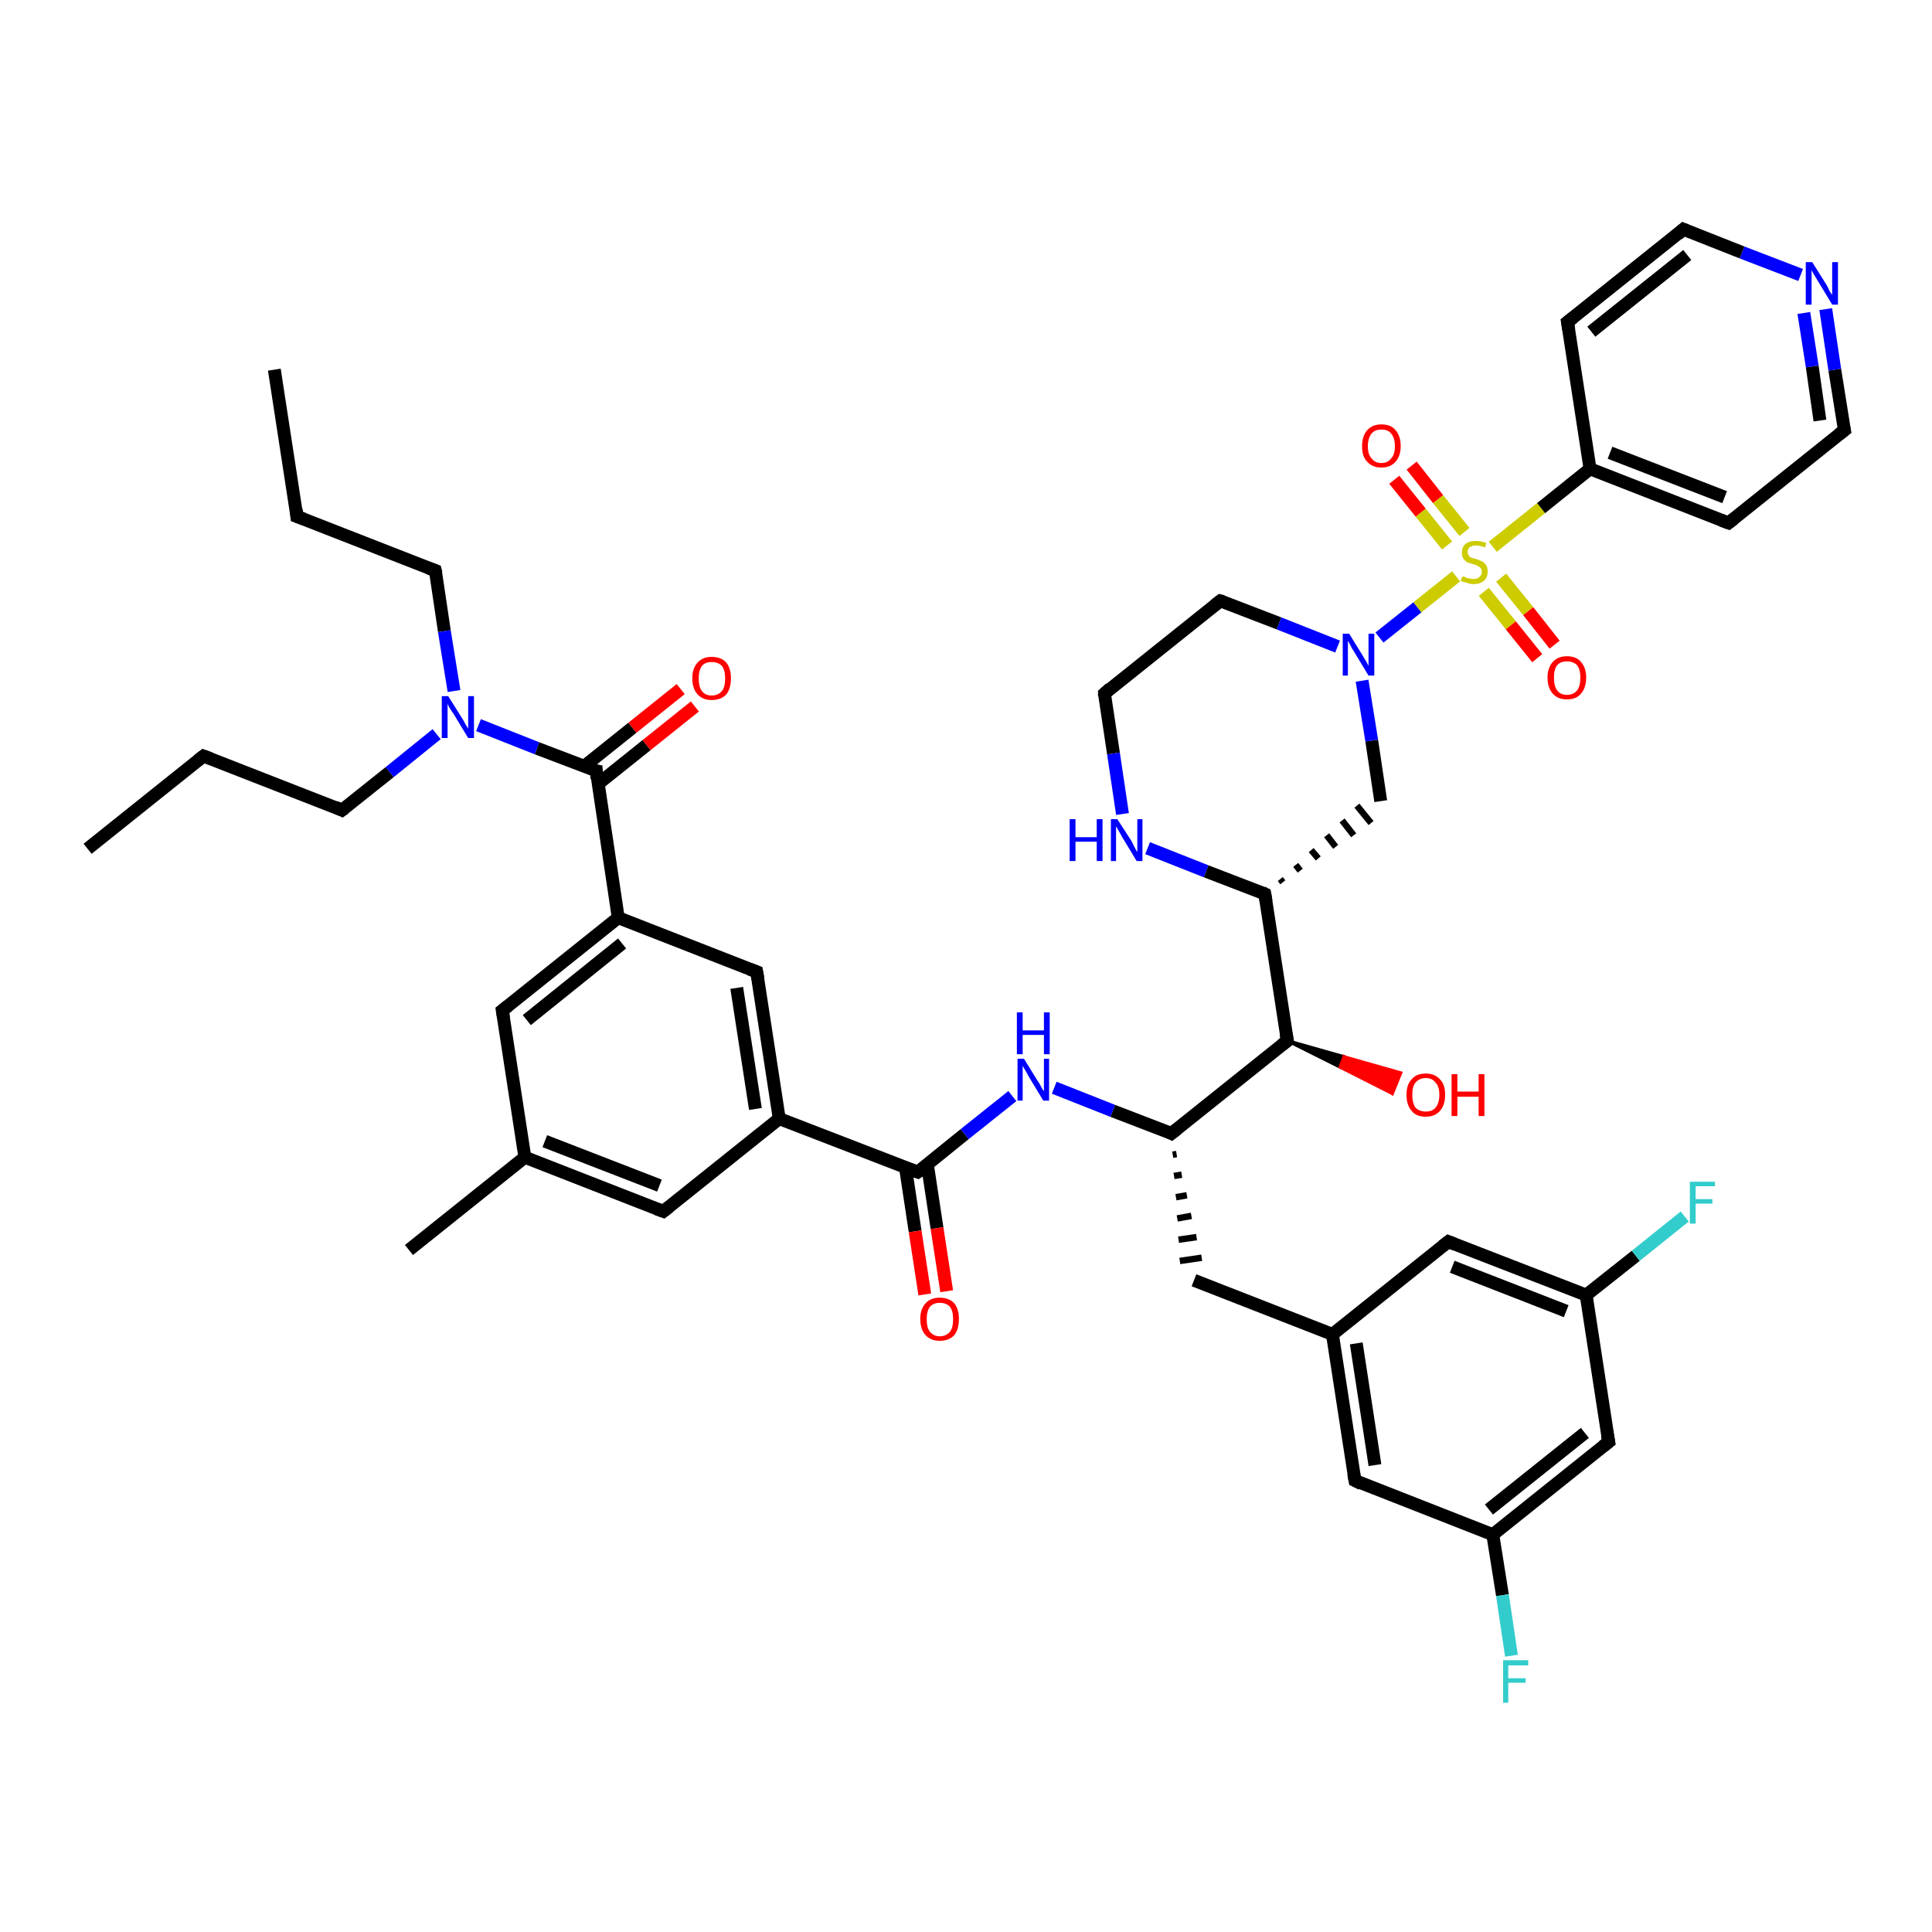<?xml version='1.0' encoding='iso-8859-1'?>
<svg version='1.1' baseProfile='full'
              xmlns='http://www.w3.org/2000/svg'
                      xmlns:rdkit='http://www.rdkit.org/xml'
                      xmlns:xlink='http://www.w3.org/1999/xlink'
                  xml:space='preserve'
width='300px' height='300px' viewBox='0 0 300 300'>
<!-- END OF HEADER -->
<rect style='opacity:1.0;fill:#FFFFFF;stroke:none' width='300.0' height='300.0' x='0.0' y='0.0'> </rect>
<path class='bond-0 atom-0 atom-1' d='M 42.6,57.4 L 46.1,80.2' style='fill:none;fill-rule:evenodd;stroke:#000000;stroke-width:2.0px;stroke-linecap:butt;stroke-linejoin:miter;stroke-opacity:1' />
<path class='bond-1 atom-1 atom-2' d='M 46.1,80.2 L 67.6,88.6' style='fill:none;fill-rule:evenodd;stroke:#000000;stroke-width:2.0px;stroke-linecap:butt;stroke-linejoin:miter;stroke-opacity:1' />
<path class='bond-2 atom-2 atom-3' d='M 67.6,88.6 L 69.0,98.0' style='fill:none;fill-rule:evenodd;stroke:#000000;stroke-width:2.0px;stroke-linecap:butt;stroke-linejoin:miter;stroke-opacity:1' />
<path class='bond-2 atom-2 atom-3' d='M 69.0,98.0 L 70.5,107.3' style='fill:none;fill-rule:evenodd;stroke:#0000FF;stroke-width:2.0px;stroke-linecap:butt;stroke-linejoin:miter;stroke-opacity:1' />
<path class='bond-3 atom-3 atom-4' d='M 67.8,114.0 L 60.5,119.9' style='fill:none;fill-rule:evenodd;stroke:#0000FF;stroke-width:2.0px;stroke-linecap:butt;stroke-linejoin:miter;stroke-opacity:1' />
<path class='bond-3 atom-3 atom-4' d='M 60.5,119.9 L 53.1,125.8' style='fill:none;fill-rule:evenodd;stroke:#000000;stroke-width:2.0px;stroke-linecap:butt;stroke-linejoin:miter;stroke-opacity:1' />
<path class='bond-4 atom-4 atom-5' d='M 53.1,125.8 L 31.6,117.4' style='fill:none;fill-rule:evenodd;stroke:#000000;stroke-width:2.0px;stroke-linecap:butt;stroke-linejoin:miter;stroke-opacity:1' />
<path class='bond-5 atom-5 atom-6' d='M 31.6,117.4 L 13.6,131.8' style='fill:none;fill-rule:evenodd;stroke:#000000;stroke-width:2.0px;stroke-linecap:butt;stroke-linejoin:miter;stroke-opacity:1' />
<path class='bond-6 atom-3 atom-7' d='M 74.3,112.6 L 83.4,116.2' style='fill:none;fill-rule:evenodd;stroke:#0000FF;stroke-width:2.0px;stroke-linecap:butt;stroke-linejoin:miter;stroke-opacity:1' />
<path class='bond-6 atom-3 atom-7' d='M 83.4,116.2 L 92.6,119.7' style='fill:none;fill-rule:evenodd;stroke:#000000;stroke-width:2.0px;stroke-linecap:butt;stroke-linejoin:miter;stroke-opacity:1' />
<path class='bond-7 atom-7 atom-8' d='M 92.9,121.7 L 100.4,115.7' style='fill:none;fill-rule:evenodd;stroke:#000000;stroke-width:2.0px;stroke-linecap:butt;stroke-linejoin:miter;stroke-opacity:1' />
<path class='bond-7 atom-7 atom-8' d='M 100.4,115.7 L 107.9,109.7' style='fill:none;fill-rule:evenodd;stroke:#FF0000;stroke-width:2.0px;stroke-linecap:butt;stroke-linejoin:miter;stroke-opacity:1' />
<path class='bond-7 atom-7 atom-8' d='M 90.7,119.0 L 98.2,113.0' style='fill:none;fill-rule:evenodd;stroke:#000000;stroke-width:2.0px;stroke-linecap:butt;stroke-linejoin:miter;stroke-opacity:1' />
<path class='bond-7 atom-7 atom-8' d='M 98.2,113.0 L 105.7,107.0' style='fill:none;fill-rule:evenodd;stroke:#FF0000;stroke-width:2.0px;stroke-linecap:butt;stroke-linejoin:miter;stroke-opacity:1' />
<path class='bond-8 atom-7 atom-9' d='M 92.6,119.7 L 96.0,142.5' style='fill:none;fill-rule:evenodd;stroke:#000000;stroke-width:2.0px;stroke-linecap:butt;stroke-linejoin:miter;stroke-opacity:1' />
<path class='bond-9 atom-9 atom-10' d='M 96.0,142.5 L 78.0,156.9' style='fill:none;fill-rule:evenodd;stroke:#000000;stroke-width:2.0px;stroke-linecap:butt;stroke-linejoin:miter;stroke-opacity:1' />
<path class='bond-9 atom-9 atom-10' d='M 96.6,146.5 L 81.8,158.4' style='fill:none;fill-rule:evenodd;stroke:#000000;stroke-width:2.0px;stroke-linecap:butt;stroke-linejoin:miter;stroke-opacity:1' />
<path class='bond-10 atom-10 atom-11' d='M 78.0,156.9 L 81.5,179.7' style='fill:none;fill-rule:evenodd;stroke:#000000;stroke-width:2.0px;stroke-linecap:butt;stroke-linejoin:miter;stroke-opacity:1' />
<path class='bond-11 atom-11 atom-12' d='M 81.5,179.7 L 63.5,194.1' style='fill:none;fill-rule:evenodd;stroke:#000000;stroke-width:2.0px;stroke-linecap:butt;stroke-linejoin:miter;stroke-opacity:1' />
<path class='bond-12 atom-11 atom-13' d='M 81.5,179.7 L 103.0,188.1' style='fill:none;fill-rule:evenodd;stroke:#000000;stroke-width:2.0px;stroke-linecap:butt;stroke-linejoin:miter;stroke-opacity:1' />
<path class='bond-12 atom-11 atom-13' d='M 84.6,177.2 L 102.4,184.1' style='fill:none;fill-rule:evenodd;stroke:#000000;stroke-width:2.0px;stroke-linecap:butt;stroke-linejoin:miter;stroke-opacity:1' />
<path class='bond-13 atom-13 atom-14' d='M 103.0,188.1 L 121.0,173.7' style='fill:none;fill-rule:evenodd;stroke:#000000;stroke-width:2.0px;stroke-linecap:butt;stroke-linejoin:miter;stroke-opacity:1' />
<path class='bond-14 atom-14 atom-15' d='M 121.0,173.7 L 117.5,150.9' style='fill:none;fill-rule:evenodd;stroke:#000000;stroke-width:2.0px;stroke-linecap:butt;stroke-linejoin:miter;stroke-opacity:1' />
<path class='bond-14 atom-14 atom-15' d='M 117.3,172.2 L 114.4,153.4' style='fill:none;fill-rule:evenodd;stroke:#000000;stroke-width:2.0px;stroke-linecap:butt;stroke-linejoin:miter;stroke-opacity:1' />
<path class='bond-15 atom-14 atom-16' d='M 121.0,173.7 L 142.5,182.0' style='fill:none;fill-rule:evenodd;stroke:#000000;stroke-width:2.0px;stroke-linecap:butt;stroke-linejoin:miter;stroke-opacity:1' />
<path class='bond-16 atom-16 atom-17' d='M 140.6,181.3 L 142.1,191.2' style='fill:none;fill-rule:evenodd;stroke:#000000;stroke-width:2.0px;stroke-linecap:butt;stroke-linejoin:miter;stroke-opacity:1' />
<path class='bond-16 atom-16 atom-17' d='M 142.1,191.2 L 143.6,201.0' style='fill:none;fill-rule:evenodd;stroke:#FF0000;stroke-width:2.0px;stroke-linecap:butt;stroke-linejoin:miter;stroke-opacity:1' />
<path class='bond-16 atom-16 atom-17' d='M 144.0,180.8 L 145.5,190.7' style='fill:none;fill-rule:evenodd;stroke:#000000;stroke-width:2.0px;stroke-linecap:butt;stroke-linejoin:miter;stroke-opacity:1' />
<path class='bond-16 atom-16 atom-17' d='M 145.5,190.7 L 147.0,200.5' style='fill:none;fill-rule:evenodd;stroke:#FF0000;stroke-width:2.0px;stroke-linecap:butt;stroke-linejoin:miter;stroke-opacity:1' />
<path class='bond-17 atom-16 atom-18' d='M 142.5,182.0 L 149.8,176.1' style='fill:none;fill-rule:evenodd;stroke:#000000;stroke-width:2.0px;stroke-linecap:butt;stroke-linejoin:miter;stroke-opacity:1' />
<path class='bond-17 atom-16 atom-18' d='M 149.8,176.1 L 157.2,170.2' style='fill:none;fill-rule:evenodd;stroke:#0000FF;stroke-width:2.0px;stroke-linecap:butt;stroke-linejoin:miter;stroke-opacity:1' />
<path class='bond-18 atom-18 atom-19' d='M 163.7,168.9 L 172.8,172.5' style='fill:none;fill-rule:evenodd;stroke:#0000FF;stroke-width:2.0px;stroke-linecap:butt;stroke-linejoin:miter;stroke-opacity:1' />
<path class='bond-18 atom-18 atom-19' d='M 172.8,172.5 L 181.9,176.0' style='fill:none;fill-rule:evenodd;stroke:#000000;stroke-width:2.0px;stroke-linecap:butt;stroke-linejoin:miter;stroke-opacity:1' />
<path class='bond-19 atom-19 atom-20' d='M 182.1,179.3 L 182.7,179.2' style='fill:none;fill-rule:evenodd;stroke:#000000;stroke-width:1.0px;stroke-linecap:butt;stroke-linejoin:miter;stroke-opacity:1' />
<path class='bond-19 atom-19 atom-20' d='M 182.3,182.6 L 183.5,182.4' style='fill:none;fill-rule:evenodd;stroke:#000000;stroke-width:1.0px;stroke-linecap:butt;stroke-linejoin:miter;stroke-opacity:1' />
<path class='bond-19 atom-19 atom-20' d='M 182.6,185.9 L 184.3,185.6' style='fill:none;fill-rule:evenodd;stroke:#000000;stroke-width:1.0px;stroke-linecap:butt;stroke-linejoin:miter;stroke-opacity:1' />
<path class='bond-19 atom-19 atom-20' d='M 182.8,189.2 L 185.0,188.8' style='fill:none;fill-rule:evenodd;stroke:#000000;stroke-width:1.0px;stroke-linecap:butt;stroke-linejoin:miter;stroke-opacity:1' />
<path class='bond-19 atom-19 atom-20' d='M 183.0,192.5 L 185.8,192.1' style='fill:none;fill-rule:evenodd;stroke:#000000;stroke-width:1.0px;stroke-linecap:butt;stroke-linejoin:miter;stroke-opacity:1' />
<path class='bond-19 atom-19 atom-20' d='M 183.2,195.8 L 186.6,195.3' style='fill:none;fill-rule:evenodd;stroke:#000000;stroke-width:1.0px;stroke-linecap:butt;stroke-linejoin:miter;stroke-opacity:1' />
<path class='bond-20 atom-20 atom-21' d='M 185.4,198.8 L 206.9,207.2' style='fill:none;fill-rule:evenodd;stroke:#000000;stroke-width:2.0px;stroke-linecap:butt;stroke-linejoin:miter;stroke-opacity:1' />
<path class='bond-21 atom-21 atom-22' d='M 206.9,207.2 L 210.4,229.9' style='fill:none;fill-rule:evenodd;stroke:#000000;stroke-width:2.0px;stroke-linecap:butt;stroke-linejoin:miter;stroke-opacity:1' />
<path class='bond-21 atom-21 atom-22' d='M 210.6,208.6 L 213.5,227.5' style='fill:none;fill-rule:evenodd;stroke:#000000;stroke-width:2.0px;stroke-linecap:butt;stroke-linejoin:miter;stroke-opacity:1' />
<path class='bond-22 atom-22 atom-23' d='M 210.4,229.9 L 231.8,238.3' style='fill:none;fill-rule:evenodd;stroke:#000000;stroke-width:2.0px;stroke-linecap:butt;stroke-linejoin:miter;stroke-opacity:1' />
<path class='bond-23 atom-23 atom-24' d='M 231.8,238.3 L 233.3,247.7' style='fill:none;fill-rule:evenodd;stroke:#000000;stroke-width:2.0px;stroke-linecap:butt;stroke-linejoin:miter;stroke-opacity:1' />
<path class='bond-23 atom-23 atom-24' d='M 233.3,247.7 L 234.7,257.1' style='fill:none;fill-rule:evenodd;stroke:#33CCCC;stroke-width:2.0px;stroke-linecap:butt;stroke-linejoin:miter;stroke-opacity:1' />
<path class='bond-24 atom-23 atom-25' d='M 231.8,238.3 L 249.8,223.9' style='fill:none;fill-rule:evenodd;stroke:#000000;stroke-width:2.0px;stroke-linecap:butt;stroke-linejoin:miter;stroke-opacity:1' />
<path class='bond-24 atom-23 atom-25' d='M 231.2,234.4 L 246.1,222.5' style='fill:none;fill-rule:evenodd;stroke:#000000;stroke-width:2.0px;stroke-linecap:butt;stroke-linejoin:miter;stroke-opacity:1' />
<path class='bond-25 atom-25 atom-26' d='M 249.8,223.9 L 246.3,201.1' style='fill:none;fill-rule:evenodd;stroke:#000000;stroke-width:2.0px;stroke-linecap:butt;stroke-linejoin:miter;stroke-opacity:1' />
<path class='bond-26 atom-26 atom-27' d='M 246.3,201.1 L 254.0,195.0' style='fill:none;fill-rule:evenodd;stroke:#000000;stroke-width:2.0px;stroke-linecap:butt;stroke-linejoin:miter;stroke-opacity:1' />
<path class='bond-26 atom-26 atom-27' d='M 254.0,195.0 L 261.6,188.9' style='fill:none;fill-rule:evenodd;stroke:#33CCCC;stroke-width:2.0px;stroke-linecap:butt;stroke-linejoin:miter;stroke-opacity:1' />
<path class='bond-27 atom-26 atom-28' d='M 246.3,201.1 L 224.9,192.8' style='fill:none;fill-rule:evenodd;stroke:#000000;stroke-width:2.0px;stroke-linecap:butt;stroke-linejoin:miter;stroke-opacity:1' />
<path class='bond-27 atom-26 atom-28' d='M 243.2,203.6 L 225.5,196.7' style='fill:none;fill-rule:evenodd;stroke:#000000;stroke-width:2.0px;stroke-linecap:butt;stroke-linejoin:miter;stroke-opacity:1' />
<path class='bond-28 atom-19 atom-29' d='M 181.9,176.0 L 199.9,161.6' style='fill:none;fill-rule:evenodd;stroke:#000000;stroke-width:2.0px;stroke-linecap:butt;stroke-linejoin:miter;stroke-opacity:1' />
<path class='bond-29 atom-29 atom-30' d='M 199.9,161.6 L 208.7,164.1 L 208.1,165.7 Z' style='fill:#000000;fill-rule:evenodd;fill-opacity:1;stroke:#000000;stroke-width:0.5px;stroke-linecap:butt;stroke-linejoin:miter;stroke-opacity:1;' />
<path class='bond-29 atom-29 atom-30' d='M 208.7,164.1 L 216.2,169.8 L 217.5,166.6 Z' style='fill:#FF0000;fill-rule:evenodd;fill-opacity:1;stroke:#FF0000;stroke-width:0.5px;stroke-linecap:butt;stroke-linejoin:miter;stroke-opacity:1;' />
<path class='bond-29 atom-29 atom-30' d='M 208.7,164.1 L 208.1,165.7 L 216.2,169.8 Z' style='fill:#FF0000;fill-rule:evenodd;fill-opacity:1;stroke:#FF0000;stroke-width:0.5px;stroke-linecap:butt;stroke-linejoin:miter;stroke-opacity:1;' />
<path class='bond-30 atom-29 atom-31' d='M 199.9,161.6 L 196.4,138.8' style='fill:none;fill-rule:evenodd;stroke:#000000;stroke-width:2.0px;stroke-linecap:butt;stroke-linejoin:miter;stroke-opacity:1' />
<path class='bond-31 atom-31 atom-32' d='M 199.2,137.0 L 198.8,136.5' style='fill:none;fill-rule:evenodd;stroke:#000000;stroke-width:1.0px;stroke-linecap:butt;stroke-linejoin:miter;stroke-opacity:1' />
<path class='bond-31 atom-31 atom-32' d='M 201.9,135.2 L 201.2,134.3' style='fill:none;fill-rule:evenodd;stroke:#000000;stroke-width:1.0px;stroke-linecap:butt;stroke-linejoin:miter;stroke-opacity:1' />
<path class='bond-31 atom-31 atom-32' d='M 204.7,133.3 L 203.6,132.0' style='fill:none;fill-rule:evenodd;stroke:#000000;stroke-width:1.0px;stroke-linecap:butt;stroke-linejoin:miter;stroke-opacity:1' />
<path class='bond-31 atom-31 atom-32' d='M 207.4,131.5 L 206.0,129.7' style='fill:none;fill-rule:evenodd;stroke:#000000;stroke-width:1.0px;stroke-linecap:butt;stroke-linejoin:miter;stroke-opacity:1' />
<path class='bond-31 atom-31 atom-32' d='M 210.2,129.7 L 208.4,127.4' style='fill:none;fill-rule:evenodd;stroke:#000000;stroke-width:1.0px;stroke-linecap:butt;stroke-linejoin:miter;stroke-opacity:1' />
<path class='bond-31 atom-31 atom-32' d='M 212.9,127.8 L 210.7,125.1' style='fill:none;fill-rule:evenodd;stroke:#000000;stroke-width:1.0px;stroke-linecap:butt;stroke-linejoin:miter;stroke-opacity:1' />
<path class='bond-32 atom-32 atom-33' d='M 214.4,124.4 L 213.0,115.0' style='fill:none;fill-rule:evenodd;stroke:#000000;stroke-width:2.0px;stroke-linecap:butt;stroke-linejoin:miter;stroke-opacity:1' />
<path class='bond-32 atom-32 atom-33' d='M 213.0,115.0 L 211.5,105.7' style='fill:none;fill-rule:evenodd;stroke:#0000FF;stroke-width:2.0px;stroke-linecap:butt;stroke-linejoin:miter;stroke-opacity:1' />
<path class='bond-33 atom-33 atom-34' d='M 207.7,100.4 L 198.6,96.8' style='fill:none;fill-rule:evenodd;stroke:#0000FF;stroke-width:2.0px;stroke-linecap:butt;stroke-linejoin:miter;stroke-opacity:1' />
<path class='bond-33 atom-33 atom-34' d='M 198.6,96.8 L 189.5,93.3' style='fill:none;fill-rule:evenodd;stroke:#000000;stroke-width:2.0px;stroke-linecap:butt;stroke-linejoin:miter;stroke-opacity:1' />
<path class='bond-34 atom-34 atom-35' d='M 189.5,93.3 L 171.5,107.7' style='fill:none;fill-rule:evenodd;stroke:#000000;stroke-width:2.0px;stroke-linecap:butt;stroke-linejoin:miter;stroke-opacity:1' />
<path class='bond-35 atom-35 atom-36' d='M 171.5,107.7 L 172.9,117.0' style='fill:none;fill-rule:evenodd;stroke:#000000;stroke-width:2.0px;stroke-linecap:butt;stroke-linejoin:miter;stroke-opacity:1' />
<path class='bond-35 atom-35 atom-36' d='M 172.9,117.0 L 174.3,126.4' style='fill:none;fill-rule:evenodd;stroke:#0000FF;stroke-width:2.0px;stroke-linecap:butt;stroke-linejoin:miter;stroke-opacity:1' />
<path class='bond-36 atom-33 atom-37' d='M 214.2,99.0 L 220.1,94.3' style='fill:none;fill-rule:evenodd;stroke:#0000FF;stroke-width:2.0px;stroke-linecap:butt;stroke-linejoin:miter;stroke-opacity:1' />
<path class='bond-36 atom-33 atom-37' d='M 220.1,94.3 L 226.1,89.5' style='fill:none;fill-rule:evenodd;stroke:#CCCC00;stroke-width:2.0px;stroke-linecap:butt;stroke-linejoin:miter;stroke-opacity:1' />
<path class='bond-37 atom-37 atom-38' d='M 230.4,91.9 L 234.6,97.1' style='fill:none;fill-rule:evenodd;stroke:#CCCC00;stroke-width:2.0px;stroke-linecap:butt;stroke-linejoin:miter;stroke-opacity:1' />
<path class='bond-37 atom-37 atom-38' d='M 234.6,97.1 L 238.7,102.2' style='fill:none;fill-rule:evenodd;stroke:#FF0000;stroke-width:2.0px;stroke-linecap:butt;stroke-linejoin:miter;stroke-opacity:1' />
<path class='bond-37 atom-37 atom-38' d='M 233.1,89.7 L 237.3,94.9' style='fill:none;fill-rule:evenodd;stroke:#CCCC00;stroke-width:2.0px;stroke-linecap:butt;stroke-linejoin:miter;stroke-opacity:1' />
<path class='bond-37 atom-37 atom-38' d='M 237.3,94.9 L 241.4,100.1' style='fill:none;fill-rule:evenodd;stroke:#FF0000;stroke-width:2.0px;stroke-linecap:butt;stroke-linejoin:miter;stroke-opacity:1' />
<path class='bond-38 atom-37 atom-39' d='M 227.4,82.6 L 223.3,77.5' style='fill:none;fill-rule:evenodd;stroke:#CCCC00;stroke-width:2.0px;stroke-linecap:butt;stroke-linejoin:miter;stroke-opacity:1' />
<path class='bond-38 atom-37 atom-39' d='M 223.3,77.5 L 219.2,72.3' style='fill:none;fill-rule:evenodd;stroke:#FF0000;stroke-width:2.0px;stroke-linecap:butt;stroke-linejoin:miter;stroke-opacity:1' />
<path class='bond-38 atom-37 atom-39' d='M 224.7,84.7 L 220.6,79.6' style='fill:none;fill-rule:evenodd;stroke:#CCCC00;stroke-width:2.0px;stroke-linecap:butt;stroke-linejoin:miter;stroke-opacity:1' />
<path class='bond-38 atom-37 atom-39' d='M 220.6,79.6 L 216.5,74.5' style='fill:none;fill-rule:evenodd;stroke:#FF0000;stroke-width:2.0px;stroke-linecap:butt;stroke-linejoin:miter;stroke-opacity:1' />
<path class='bond-39 atom-37 atom-40' d='M 231.8,84.9 L 239.3,78.9' style='fill:none;fill-rule:evenodd;stroke:#CCCC00;stroke-width:2.0px;stroke-linecap:butt;stroke-linejoin:miter;stroke-opacity:1' />
<path class='bond-39 atom-37 atom-40' d='M 239.3,78.9 L 246.9,72.8' style='fill:none;fill-rule:evenodd;stroke:#000000;stroke-width:2.0px;stroke-linecap:butt;stroke-linejoin:miter;stroke-opacity:1' />
<path class='bond-40 atom-40 atom-41' d='M 246.9,72.8 L 268.4,81.2' style='fill:none;fill-rule:evenodd;stroke:#000000;stroke-width:2.0px;stroke-linecap:butt;stroke-linejoin:miter;stroke-opacity:1' />
<path class='bond-40 atom-40 atom-41' d='M 250.0,70.3 L 267.8,77.2' style='fill:none;fill-rule:evenodd;stroke:#000000;stroke-width:2.0px;stroke-linecap:butt;stroke-linejoin:miter;stroke-opacity:1' />
<path class='bond-41 atom-41 atom-42' d='M 268.4,81.2 L 286.4,66.8' style='fill:none;fill-rule:evenodd;stroke:#000000;stroke-width:2.0px;stroke-linecap:butt;stroke-linejoin:miter;stroke-opacity:1' />
<path class='bond-42 atom-42 atom-43' d='M 286.4,66.8 L 284.9,57.4' style='fill:none;fill-rule:evenodd;stroke:#000000;stroke-width:2.0px;stroke-linecap:butt;stroke-linejoin:miter;stroke-opacity:1' />
<path class='bond-42 atom-42 atom-43' d='M 284.9,57.4 L 283.5,48.0' style='fill:none;fill-rule:evenodd;stroke:#0000FF;stroke-width:2.0px;stroke-linecap:butt;stroke-linejoin:miter;stroke-opacity:1' />
<path class='bond-42 atom-42 atom-43' d='M 282.6,65.3 L 281.4,56.9' style='fill:none;fill-rule:evenodd;stroke:#000000;stroke-width:2.0px;stroke-linecap:butt;stroke-linejoin:miter;stroke-opacity:1' />
<path class='bond-42 atom-42 atom-43' d='M 281.4,56.9 L 280.1,48.6' style='fill:none;fill-rule:evenodd;stroke:#0000FF;stroke-width:2.0px;stroke-linecap:butt;stroke-linejoin:miter;stroke-opacity:1' />
<path class='bond-43 atom-43 atom-44' d='M 279.6,42.7 L 270.5,39.2' style='fill:none;fill-rule:evenodd;stroke:#0000FF;stroke-width:2.0px;stroke-linecap:butt;stroke-linejoin:miter;stroke-opacity:1' />
<path class='bond-43 atom-43 atom-44' d='M 270.5,39.2 L 261.4,35.6' style='fill:none;fill-rule:evenodd;stroke:#000000;stroke-width:2.0px;stroke-linecap:butt;stroke-linejoin:miter;stroke-opacity:1' />
<path class='bond-44 atom-44 atom-45' d='M 261.4,35.6 L 243.4,50.0' style='fill:none;fill-rule:evenodd;stroke:#000000;stroke-width:2.0px;stroke-linecap:butt;stroke-linejoin:miter;stroke-opacity:1' />
<path class='bond-44 atom-44 atom-45' d='M 262.0,39.6 L 247.1,51.5' style='fill:none;fill-rule:evenodd;stroke:#000000;stroke-width:2.0px;stroke-linecap:butt;stroke-linejoin:miter;stroke-opacity:1' />
<path class='bond-45 atom-15 atom-9' d='M 117.5,150.9 L 96.0,142.5' style='fill:none;fill-rule:evenodd;stroke:#000000;stroke-width:2.0px;stroke-linecap:butt;stroke-linejoin:miter;stroke-opacity:1' />
<path class='bond-46 atom-28 atom-21' d='M 224.9,192.8 L 206.9,207.2' style='fill:none;fill-rule:evenodd;stroke:#000000;stroke-width:2.0px;stroke-linecap:butt;stroke-linejoin:miter;stroke-opacity:1' />
<path class='bond-47 atom-36 atom-31' d='M 178.2,131.7 L 187.3,135.3' style='fill:none;fill-rule:evenodd;stroke:#0000FF;stroke-width:2.0px;stroke-linecap:butt;stroke-linejoin:miter;stroke-opacity:1' />
<path class='bond-47 atom-36 atom-31' d='M 187.3,135.3 L 196.4,138.8' style='fill:none;fill-rule:evenodd;stroke:#000000;stroke-width:2.0px;stroke-linecap:butt;stroke-linejoin:miter;stroke-opacity:1' />
<path class='bond-48 atom-45 atom-40' d='M 243.4,50.0 L 246.9,72.8' style='fill:none;fill-rule:evenodd;stroke:#000000;stroke-width:2.0px;stroke-linecap:butt;stroke-linejoin:miter;stroke-opacity:1' />
<path d='M 46.0,79.1 L 46.1,80.2 L 47.2,80.6' style='fill:none;stroke:#000000;stroke-width:2.0px;stroke-linecap:butt;stroke-linejoin:miter;stroke-opacity:1;' />
<path d='M 66.5,88.2 L 67.6,88.6 L 67.7,89.0' style='fill:none;stroke:#000000;stroke-width:2.0px;stroke-linecap:butt;stroke-linejoin:miter;stroke-opacity:1;' />
<path d='M 53.5,125.5 L 53.1,125.8 L 52.0,125.3' style='fill:none;stroke:#000000;stroke-width:2.0px;stroke-linecap:butt;stroke-linejoin:miter;stroke-opacity:1;' />
<path d='M 32.7,117.8 L 31.6,117.4 L 30.7,118.1' style='fill:none;stroke:#000000;stroke-width:2.0px;stroke-linecap:butt;stroke-linejoin:miter;stroke-opacity:1;' />
<path d='M 92.1,119.6 L 92.6,119.7 L 92.7,120.9' style='fill:none;stroke:#000000;stroke-width:2.0px;stroke-linecap:butt;stroke-linejoin:miter;stroke-opacity:1;' />
<path d='M 78.9,156.2 L 78.0,156.9 L 78.2,158.1' style='fill:none;stroke:#000000;stroke-width:2.0px;stroke-linecap:butt;stroke-linejoin:miter;stroke-opacity:1;' />
<path d='M 101.9,187.7 L 103.0,188.1 L 103.9,187.4' style='fill:none;stroke:#000000;stroke-width:2.0px;stroke-linecap:butt;stroke-linejoin:miter;stroke-opacity:1;' />
<path d='M 117.7,152.0 L 117.5,150.9 L 116.4,150.5' style='fill:none;stroke:#000000;stroke-width:2.0px;stroke-linecap:butt;stroke-linejoin:miter;stroke-opacity:1;' />
<path d='M 141.4,181.6 L 142.5,182.0 L 142.8,181.8' style='fill:none;stroke:#000000;stroke-width:2.0px;stroke-linecap:butt;stroke-linejoin:miter;stroke-opacity:1;' />
<path d='M 181.5,175.8 L 181.9,176.0 L 182.8,175.3' style='fill:none;stroke:#000000;stroke-width:2.0px;stroke-linecap:butt;stroke-linejoin:miter;stroke-opacity:1;' />
<path d='M 210.2,228.8 L 210.4,229.9 L 211.4,230.4' style='fill:none;stroke:#000000;stroke-width:2.0px;stroke-linecap:butt;stroke-linejoin:miter;stroke-opacity:1;' />
<path d='M 248.9,224.6 L 249.8,223.9 L 249.6,222.8' style='fill:none;stroke:#000000;stroke-width:2.0px;stroke-linecap:butt;stroke-linejoin:miter;stroke-opacity:1;' />
<path d='M 225.9,193.2 L 224.9,192.8 L 224.0,193.5' style='fill:none;stroke:#000000;stroke-width:2.0px;stroke-linecap:butt;stroke-linejoin:miter;stroke-opacity:1;' />
<path d='M 199.0,162.3 L 199.9,161.6 L 199.7,160.5' style='fill:none;stroke:#000000;stroke-width:2.0px;stroke-linecap:butt;stroke-linejoin:miter;stroke-opacity:1;' />
<path d='M 196.6,140.0 L 196.4,138.8 L 196.0,138.6' style='fill:none;stroke:#000000;stroke-width:2.0px;stroke-linecap:butt;stroke-linejoin:miter;stroke-opacity:1;' />
<path d='M 189.9,93.4 L 189.5,93.3 L 188.6,94.0' style='fill:none;stroke:#000000;stroke-width:2.0px;stroke-linecap:butt;stroke-linejoin:miter;stroke-opacity:1;' />
<path d='M 172.4,106.9 L 171.5,107.7 L 171.5,108.1' style='fill:none;stroke:#000000;stroke-width:2.0px;stroke-linecap:butt;stroke-linejoin:miter;stroke-opacity:1;' />
<path d='M 267.3,80.8 L 268.4,81.2 L 269.3,80.5' style='fill:none;stroke:#000000;stroke-width:2.0px;stroke-linecap:butt;stroke-linejoin:miter;stroke-opacity:1;' />
<path d='M 285.5,67.5 L 286.4,66.8 L 286.3,66.3' style='fill:none;stroke:#000000;stroke-width:2.0px;stroke-linecap:butt;stroke-linejoin:miter;stroke-opacity:1;' />
<path d='M 261.9,35.8 L 261.4,35.6 L 260.5,36.4' style='fill:none;stroke:#000000;stroke-width:2.0px;stroke-linecap:butt;stroke-linejoin:miter;stroke-opacity:1;' />
<path d='M 244.3,49.3 L 243.4,50.0 L 243.6,51.2' style='fill:none;stroke:#000000;stroke-width:2.0px;stroke-linecap:butt;stroke-linejoin:miter;stroke-opacity:1;' />
<path class='atom-3' d='M 69.6 108.1
L 71.8 111.6
Q 72.0 111.9, 72.3 112.5
Q 72.7 113.1, 72.7 113.2
L 72.7 108.1
L 73.6 108.1
L 73.6 114.6
L 72.7 114.6
L 70.4 110.8
Q 70.1 110.4, 69.8 109.9
Q 69.5 109.4, 69.5 109.2
L 69.5 114.6
L 68.6 114.6
L 68.6 108.1
L 69.6 108.1
' fill='#0000FF'/>
<path class='atom-8' d='M 107.5 105.3
Q 107.5 103.8, 108.3 102.9
Q 109.1 102.0, 110.5 102.0
Q 112.0 102.0, 112.8 102.9
Q 113.5 103.8, 113.5 105.3
Q 113.5 106.9, 112.8 107.8
Q 112.0 108.7, 110.5 108.7
Q 109.1 108.7, 108.3 107.8
Q 107.5 106.9, 107.5 105.3
M 110.5 108.0
Q 111.5 108.0, 112.1 107.3
Q 112.6 106.7, 112.6 105.3
Q 112.6 104.1, 112.1 103.4
Q 111.5 102.8, 110.5 102.8
Q 109.5 102.8, 109.0 103.4
Q 108.5 104.1, 108.5 105.3
Q 108.5 106.7, 109.0 107.3
Q 109.5 108.0, 110.5 108.0
' fill='#FF0000'/>
<path class='atom-17' d='M 142.9 204.8
Q 142.9 203.3, 143.7 202.4
Q 144.5 201.5, 145.9 201.5
Q 147.4 201.5, 148.2 202.4
Q 148.9 203.3, 148.9 204.8
Q 148.9 206.4, 148.2 207.3
Q 147.4 208.2, 145.9 208.2
Q 144.5 208.2, 143.7 207.3
Q 142.9 206.4, 142.9 204.8
M 145.9 207.5
Q 146.9 207.5, 147.5 206.8
Q 148.0 206.2, 148.0 204.8
Q 148.0 203.6, 147.5 202.9
Q 146.9 202.3, 145.9 202.3
Q 145.0 202.3, 144.4 202.9
Q 143.9 203.6, 143.9 204.8
Q 143.9 206.2, 144.4 206.8
Q 145.0 207.5, 145.9 207.5
' fill='#FF0000'/>
<path class='atom-18' d='M 159.0 164.4
L 161.1 167.8
Q 161.4 168.2, 161.7 168.8
Q 162.0 169.4, 162.1 169.4
L 162.1 164.4
L 162.9 164.4
L 162.9 170.9
L 162.0 170.9
L 159.7 167.1
Q 159.5 166.7, 159.2 166.2
Q 158.9 165.7, 158.8 165.5
L 158.8 170.9
L 158.0 170.9
L 158.0 164.4
L 159.0 164.4
' fill='#0000FF'/>
<path class='atom-18' d='M 157.9 157.2
L 158.8 157.2
L 158.8 160.0
L 162.1 160.0
L 162.1 157.2
L 163.0 157.2
L 163.0 163.7
L 162.1 163.7
L 162.1 160.7
L 158.8 160.7
L 158.8 163.7
L 157.9 163.7
L 157.9 157.2
' fill='#0000FF'/>
<path class='atom-24' d='M 233.4 257.8
L 237.3 257.8
L 237.3 258.6
L 234.2 258.6
L 234.2 260.6
L 236.9 260.6
L 236.9 261.3
L 234.2 261.3
L 234.2 264.4
L 233.4 264.4
L 233.4 257.8
' fill='#33CCCC'/>
<path class='atom-27' d='M 262.4 183.5
L 266.3 183.5
L 266.3 184.2
L 263.3 184.2
L 263.3 186.2
L 265.9 186.2
L 265.9 186.9
L 263.3 186.9
L 263.3 190.0
L 262.4 190.0
L 262.4 183.5
' fill='#33CCCC'/>
<path class='atom-30' d='M 218.4 170.0
Q 218.4 168.4, 219.2 167.6
Q 219.9 166.7, 221.4 166.7
Q 222.8 166.7, 223.6 167.6
Q 224.4 168.4, 224.4 170.0
Q 224.4 171.6, 223.6 172.5
Q 222.8 173.4, 221.4 173.4
Q 219.9 173.4, 219.2 172.5
Q 218.4 171.6, 218.4 170.0
M 221.4 172.6
Q 222.4 172.6, 222.9 172.0
Q 223.5 171.3, 223.5 170.0
Q 223.5 168.7, 222.9 168.1
Q 222.4 167.4, 221.4 167.4
Q 220.4 167.4, 219.8 168.1
Q 219.3 168.7, 219.3 170.0
Q 219.3 171.3, 219.8 172.0
Q 220.4 172.6, 221.4 172.6
' fill='#FF0000'/>
<path class='atom-30' d='M 225.4 166.8
L 226.3 166.8
L 226.3 169.5
L 229.6 169.5
L 229.6 166.8
L 230.5 166.8
L 230.5 173.3
L 229.6 173.3
L 229.6 170.3
L 226.3 170.3
L 226.3 173.3
L 225.4 173.3
L 225.4 166.8
' fill='#FF0000'/>
<path class='atom-33' d='M 209.5 98.4
L 211.6 101.8
Q 211.8 102.2, 212.2 102.8
Q 212.5 103.4, 212.5 103.4
L 212.5 98.4
L 213.4 98.4
L 213.4 104.9
L 212.5 104.9
L 210.2 101.1
Q 209.9 100.7, 209.7 100.2
Q 209.4 99.7, 209.3 99.5
L 209.3 104.9
L 208.5 104.9
L 208.5 98.4
L 209.5 98.4
' fill='#0000FF'/>
<path class='atom-36' d='M 166.1 127.2
L 167.0 127.2
L 167.0 130.0
L 170.3 130.0
L 170.3 127.2
L 171.2 127.2
L 171.2 133.7
L 170.3 133.7
L 170.3 130.7
L 167.0 130.7
L 167.0 133.7
L 166.1 133.7
L 166.1 127.2
' fill='#0000FF'/>
<path class='atom-36' d='M 173.5 127.2
L 175.7 130.6
Q 175.9 131.0, 176.2 131.6
Q 176.5 132.2, 176.6 132.3
L 176.6 127.2
L 177.4 127.2
L 177.4 133.7
L 176.5 133.7
L 174.2 129.9
Q 174.0 129.5, 173.7 129.0
Q 173.4 128.5, 173.3 128.3
L 173.3 133.7
L 172.5 133.7
L 172.5 127.2
L 173.5 127.2
' fill='#0000FF'/>
<path class='atom-37' d='M 227.1 89.5
Q 227.1 89.5, 227.5 89.6
Q 227.8 89.8, 228.1 89.8
Q 228.4 89.9, 228.8 89.9
Q 229.4 89.9, 229.7 89.6
Q 230.1 89.3, 230.1 88.8
Q 230.1 88.4, 229.9 88.2
Q 229.7 88.0, 229.5 87.9
Q 229.2 87.7, 228.7 87.6
Q 228.1 87.4, 227.8 87.3
Q 227.5 87.1, 227.2 86.7
Q 227.0 86.4, 227.0 85.8
Q 227.0 85.0, 227.5 84.5
Q 228.1 84.0, 229.2 84.0
Q 229.9 84.0, 230.8 84.3
L 230.6 85.0
Q 229.8 84.7, 229.2 84.7
Q 228.6 84.7, 228.2 85.0
Q 227.9 85.2, 227.9 85.7
Q 227.9 86.0, 228.1 86.3
Q 228.2 86.5, 228.5 86.6
Q 228.8 86.7, 229.2 86.8
Q 229.8 87.0, 230.2 87.2
Q 230.5 87.4, 230.8 87.8
Q 231.0 88.1, 231.0 88.8
Q 231.0 89.7, 230.4 90.2
Q 229.8 90.7, 228.8 90.7
Q 228.2 90.7, 227.8 90.5
Q 227.3 90.4, 226.8 90.2
L 227.1 89.5
' fill='#CCCC00'/>
<path class='atom-38' d='M 240.3 105.2
Q 240.3 103.7, 241.1 102.8
Q 241.9 101.9, 243.3 101.9
Q 244.8 101.9, 245.5 102.8
Q 246.3 103.7, 246.3 105.2
Q 246.3 106.8, 245.5 107.7
Q 244.8 108.6, 243.3 108.6
Q 241.9 108.6, 241.1 107.7
Q 240.3 106.8, 240.3 105.2
M 243.3 107.9
Q 244.3 107.9, 244.9 107.2
Q 245.4 106.5, 245.4 105.2
Q 245.4 104.0, 244.9 103.3
Q 244.3 102.7, 243.3 102.7
Q 242.3 102.7, 241.8 103.3
Q 241.3 103.9, 241.3 105.2
Q 241.3 106.6, 241.8 107.2
Q 242.3 107.9, 243.3 107.9
' fill='#FF0000'/>
<path class='atom-39' d='M 211.5 69.3
Q 211.5 67.7, 212.3 66.8
Q 213.1 65.9, 214.5 65.9
Q 216.0 65.9, 216.7 66.8
Q 217.5 67.7, 217.5 69.3
Q 217.5 70.8, 216.7 71.7
Q 215.9 72.6, 214.5 72.6
Q 213.1 72.6, 212.3 71.7
Q 211.5 70.9, 211.5 69.3
M 214.5 71.9
Q 215.5 71.9, 216.0 71.2
Q 216.6 70.6, 216.6 69.3
Q 216.6 68.0, 216.0 67.3
Q 215.5 66.7, 214.5 66.7
Q 213.5 66.7, 213.0 67.3
Q 212.4 68.0, 212.4 69.3
Q 212.4 70.6, 213.0 71.2
Q 213.5 71.9, 214.5 71.9
' fill='#FF0000'/>
<path class='atom-43' d='M 281.4 40.7
L 283.6 44.2
Q 283.8 44.5, 284.1 45.2
Q 284.5 45.8, 284.5 45.8
L 284.5 40.7
L 285.4 40.7
L 285.4 47.3
L 284.5 47.3
L 282.2 43.5
Q 281.9 43.0, 281.6 42.5
Q 281.3 42.0, 281.3 41.9
L 281.3 47.3
L 280.4 47.3
L 280.4 40.7
L 281.4 40.7
' fill='#0000FF'/>
</svg>
